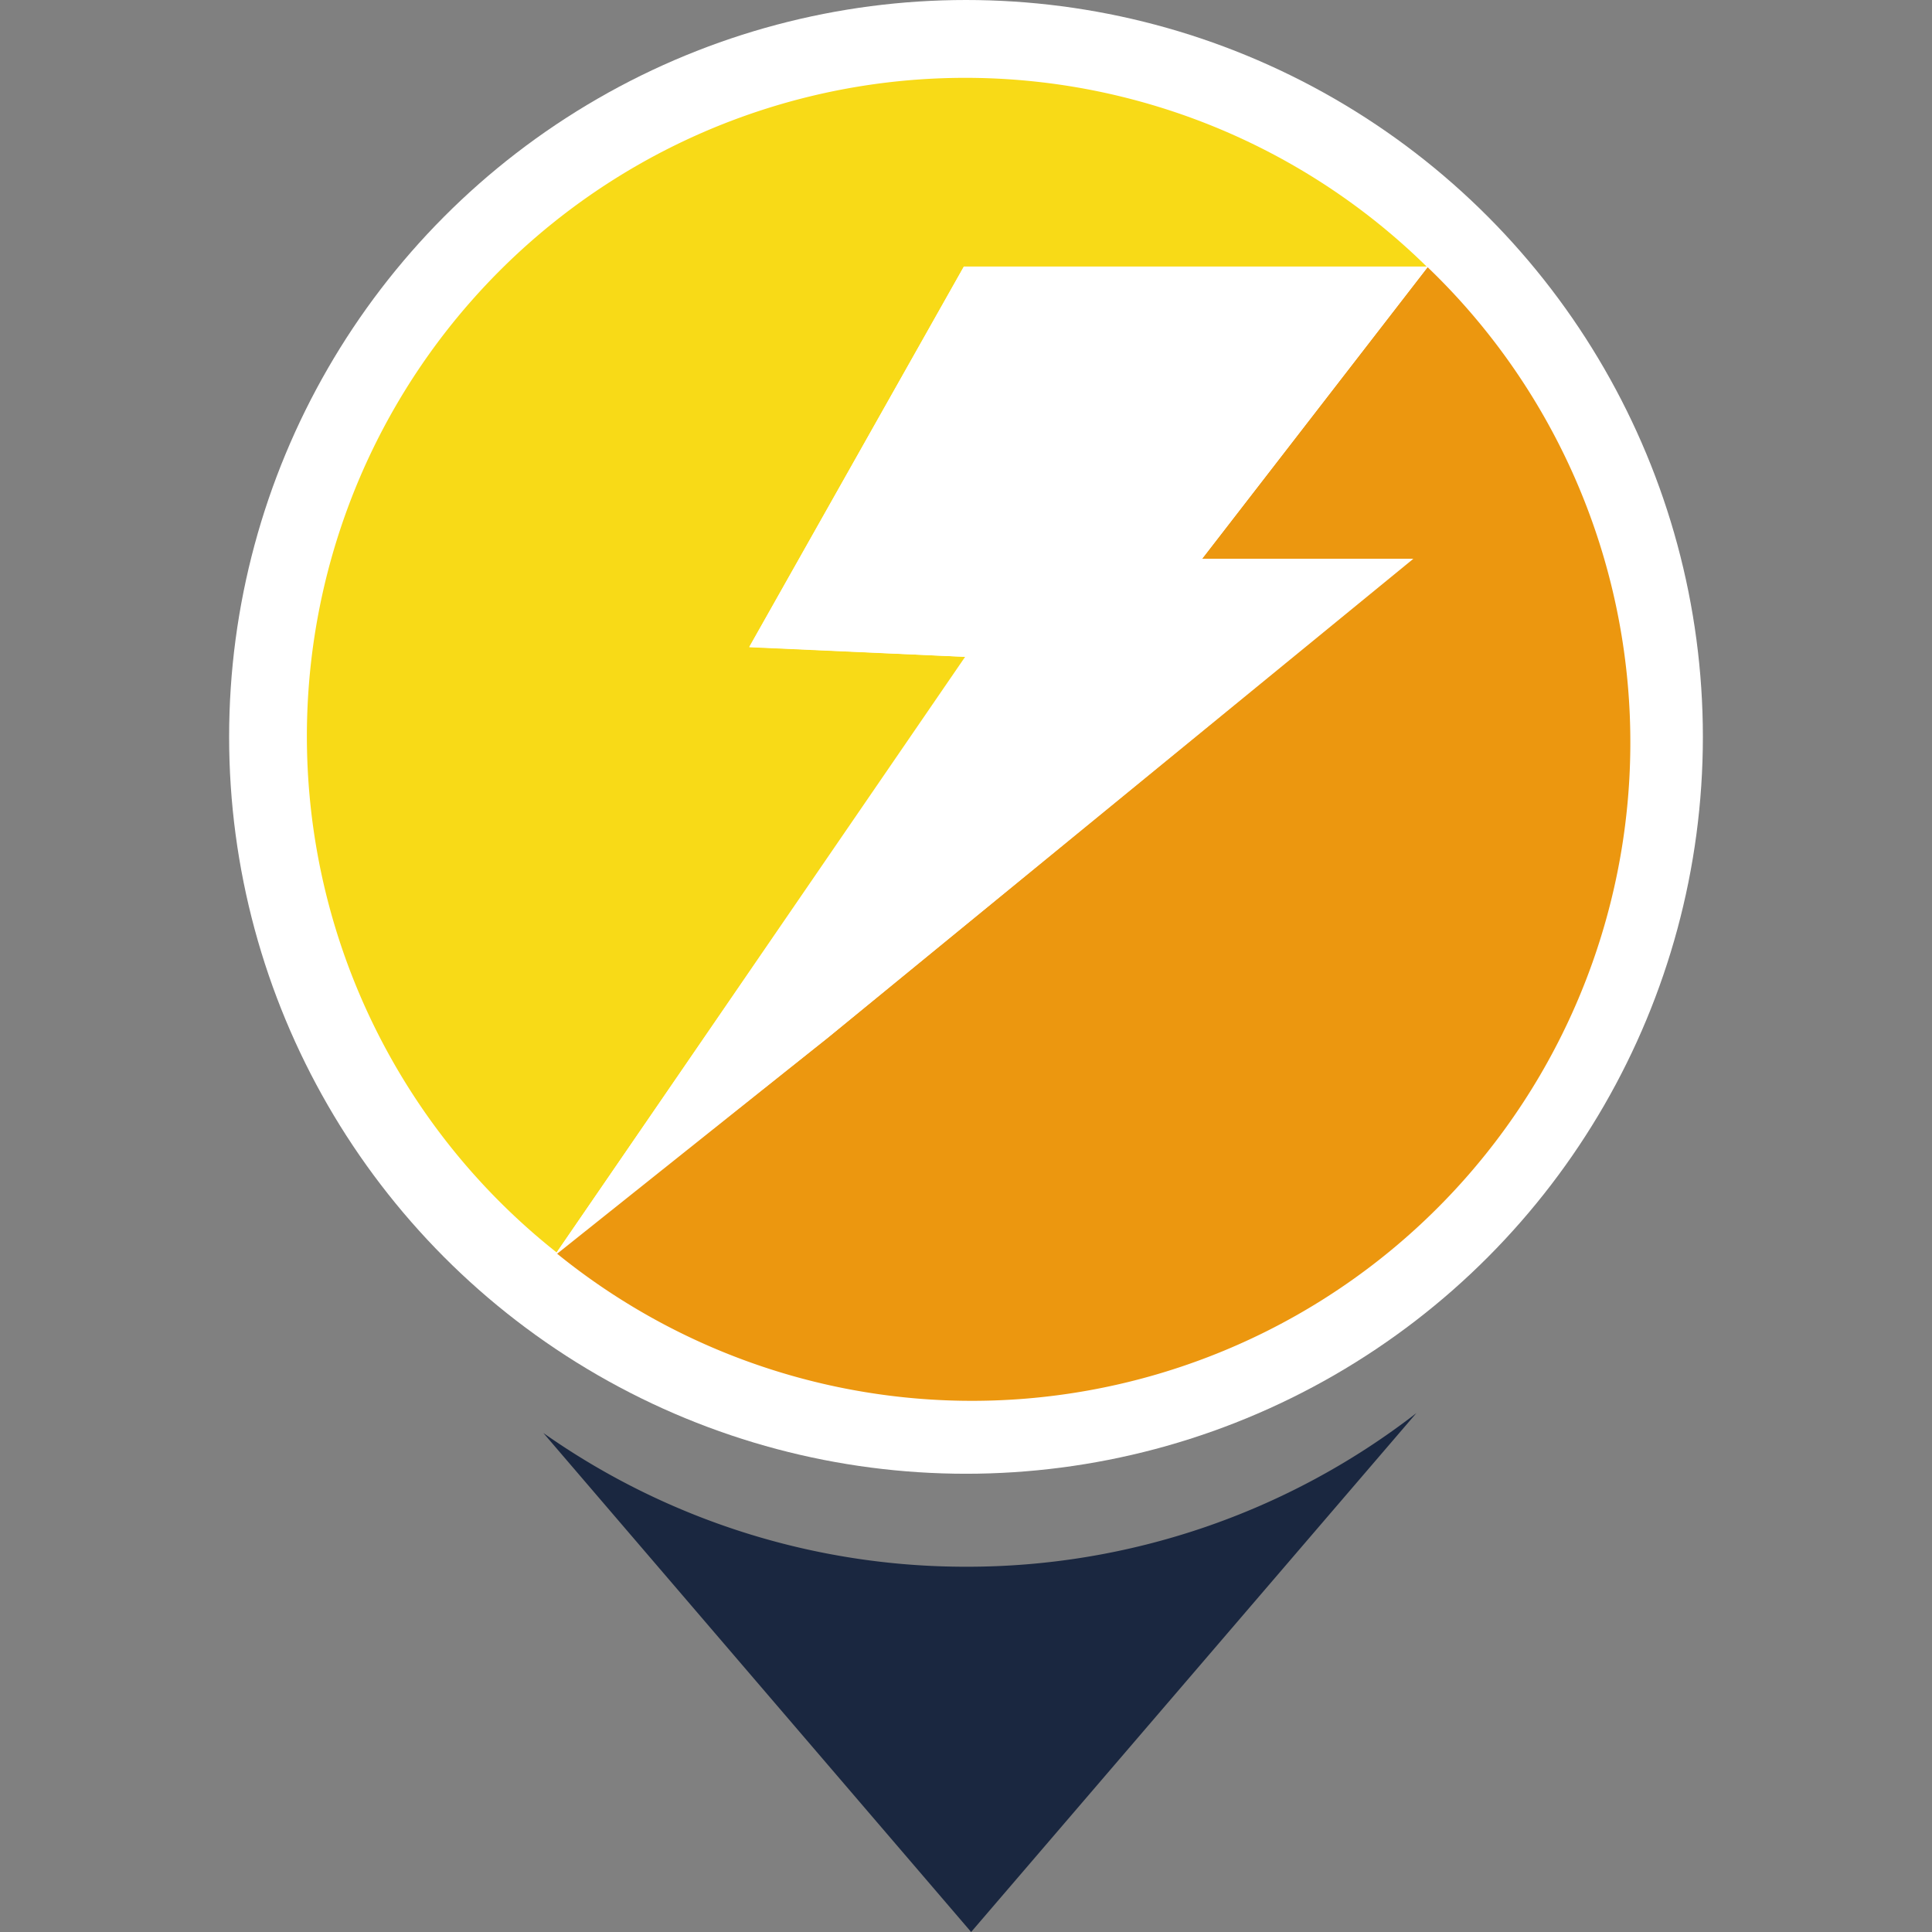 <svg id="Layer_1" data-name="Layer 1" xmlns="http://www.w3.org/2000/svg" viewBox="0 0 64 64"><rect x="0" y="0" width="64" height="64" fill="#808080" stroke="none"/><defs><style>.cls-1{fill:#fff;}.cls-2{fill:#1a2740;}.cls-3{fill:#f8da17;}.cls-4{fill:#ec970f;}</style></defs><circle class="cls-1" cx="32" cy="24.41" r="24.41"/><path class="cls-2" d="M32,51.9a24.29,24.29,0,0,1-14-4.43L32.17,64,46.92,46.81A24.29,24.29,0,0,1,32,51.9Z"/><path class="cls-3" d="M24.82,21.44,31.93,8.83H47.26A21.81,21.81,0,1,0,18.44,41.49L32,21.76Z"/><path class="cls-4" d="M47.29,8.85l-7.47,9.66h7L27.43,34.37l-9,7.14A21.81,21.81,0,0,0,47.29,8.85Z"/><polygon class="cls-1" points="46.79 18.51 39.82 18.51 47.29 8.85 47.31 8.83 47.27 8.83 39.32 8.83 31.93 8.83 24.82 21.43 31.97 21.76 18.44 41.49 18.36 41.6 18.47 41.52 27.43 34.37 46.79 18.51"/></svg>